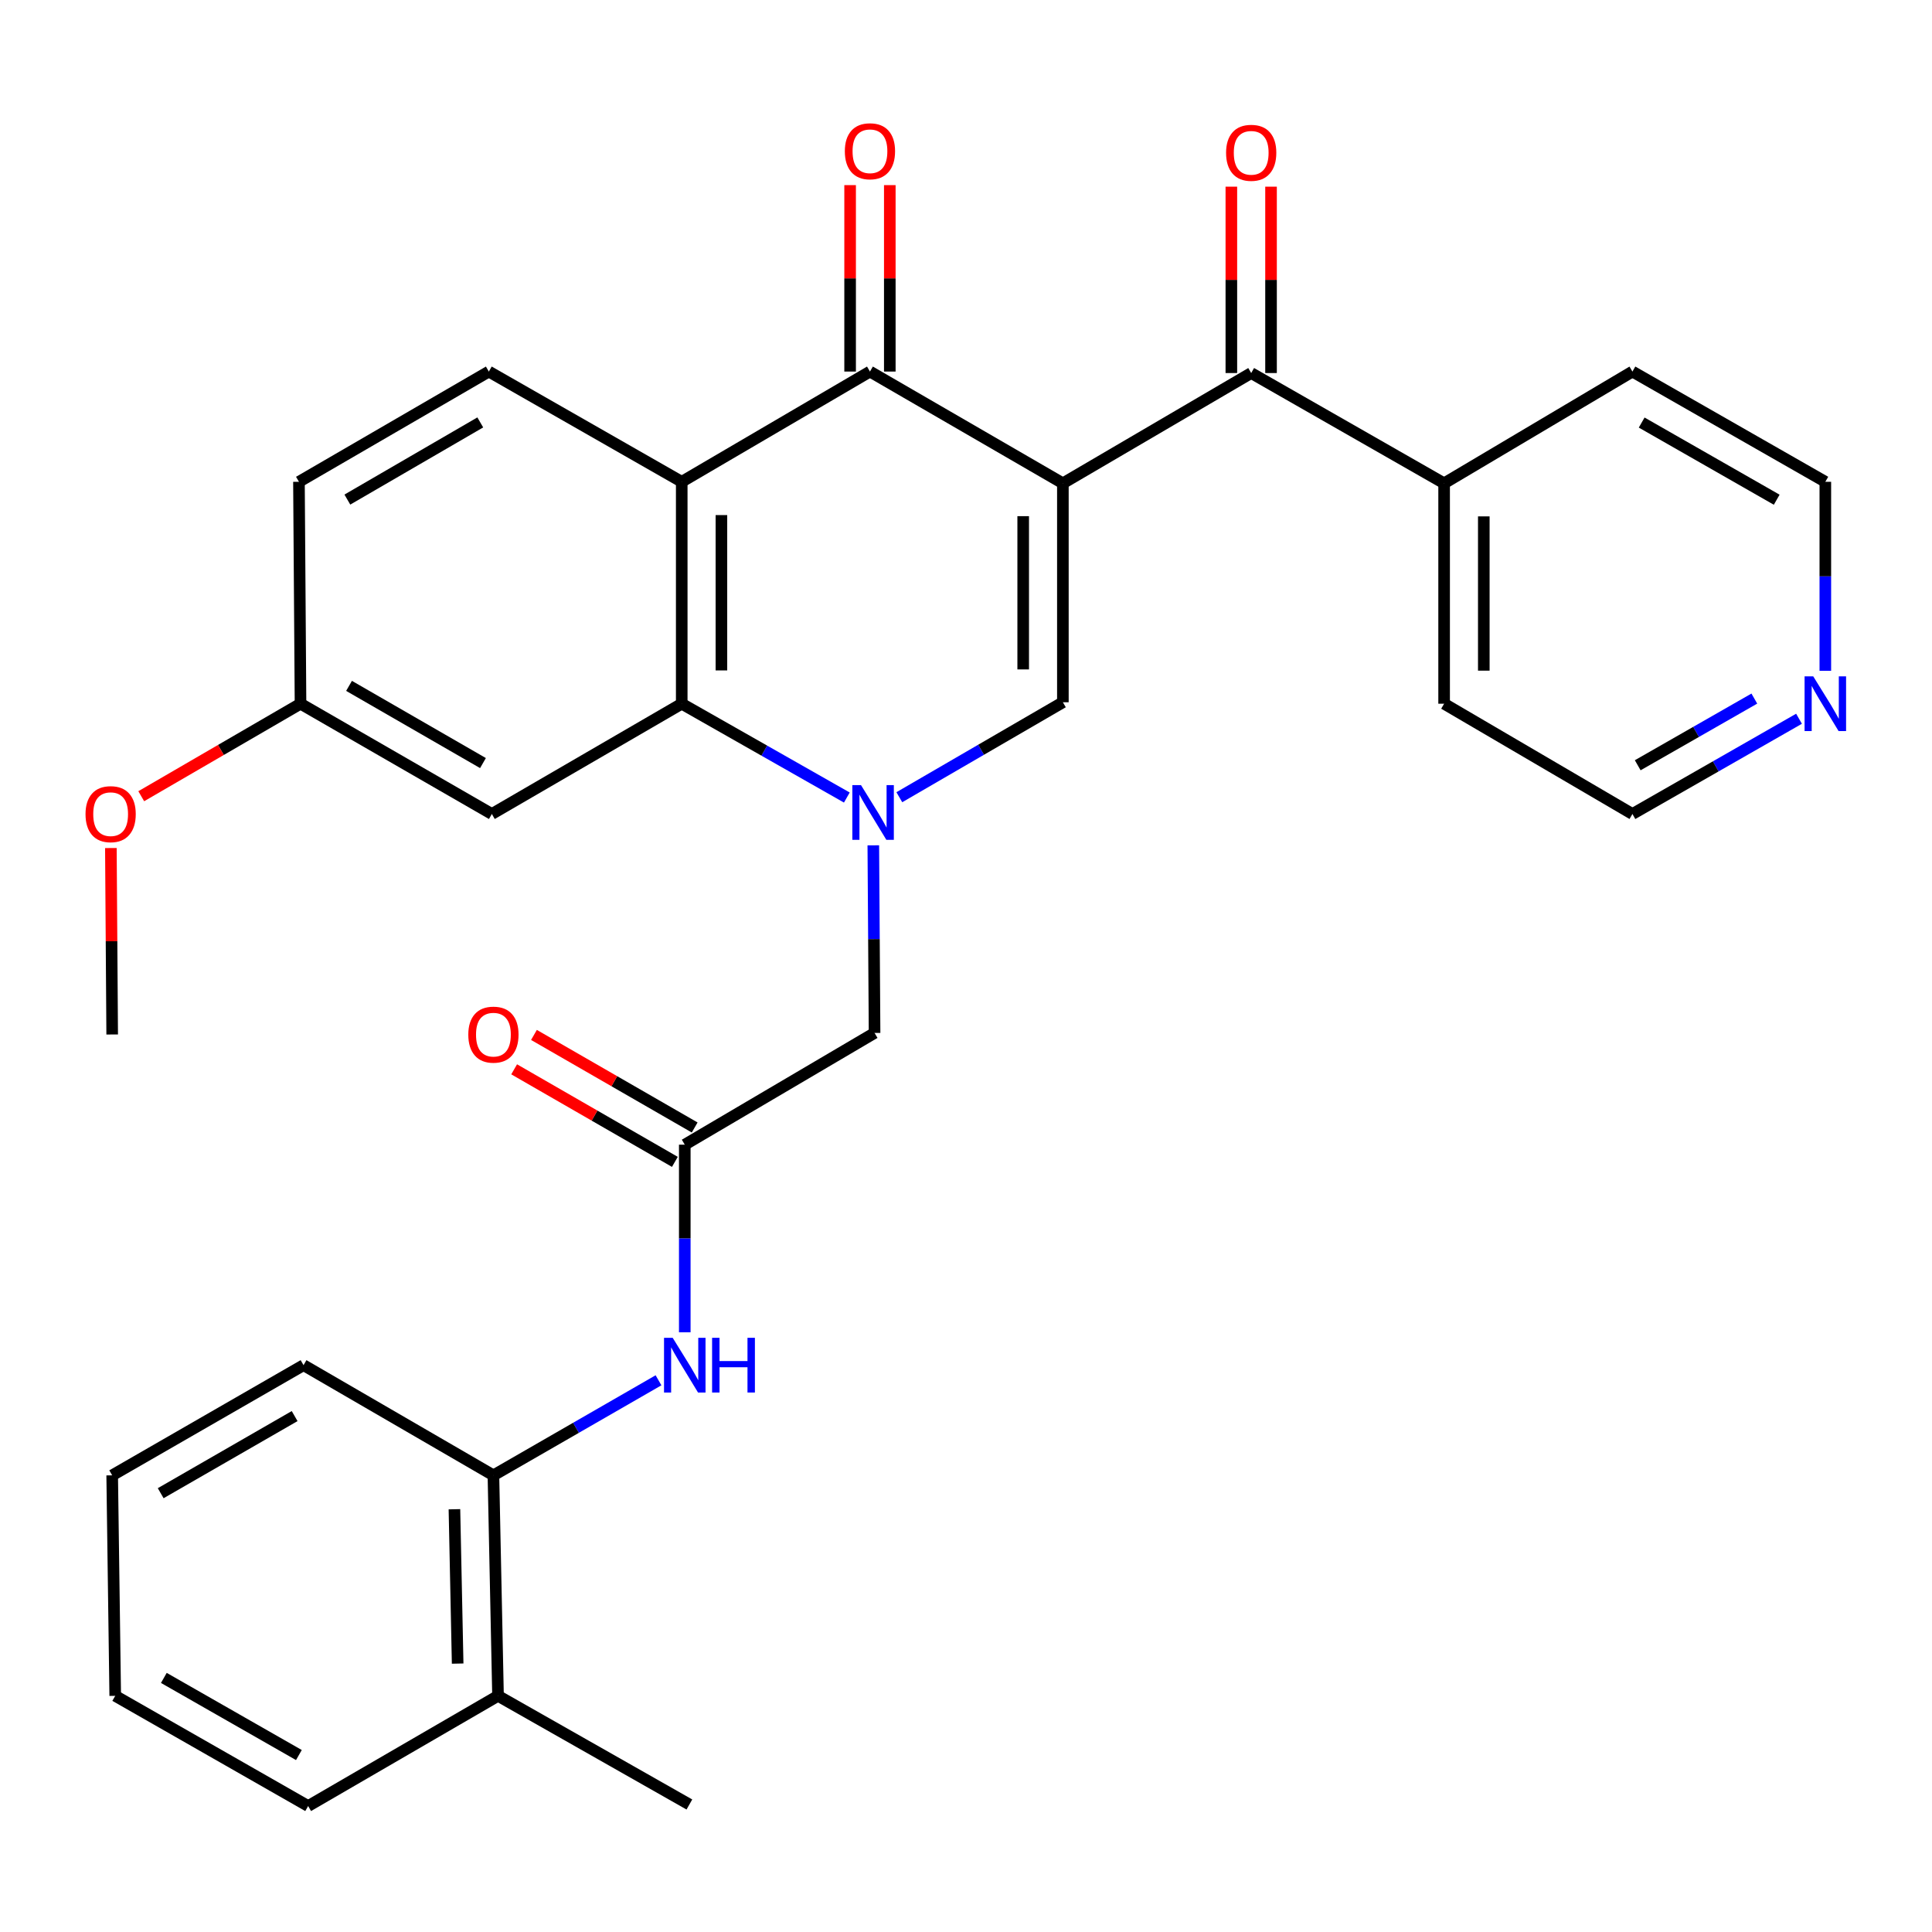 <?xml version='1.0' encoding='iso-8859-1'?>
<svg version='1.1' baseProfile='full'
              xmlns='http://www.w3.org/2000/svg'
                      xmlns:rdkit='http://www.rdkit.org/xml'
                      xmlns:xlink='http://www.w3.org/1999/xlink'
                  xml:space='preserve'
width='1000px' height='1000px' viewBox='0 0 1000 1000'>
<!-- END OF HEADER -->
<rect style='opacity:1.0;fill:#FFFFFF;stroke:none' width='1000' height='1000' x='0' y='0'> </rect>
<path class='bond-1' d='M 550.144,250.166 L 550.144,363.489' style='fill:none;fill-rule:evenodd;stroke:#000000;stroke-width:6px;stroke-linecap:butt;stroke-linejoin:miter;stroke-opacity:1' />
<path class='bond-1' d='M 529.603,267.165 L 529.603,346.49' style='fill:none;fill-rule:evenodd;stroke:#000000;stroke-width:6px;stroke-linecap:butt;stroke-linejoin:miter;stroke-opacity:1' />
<path class='bond-2' d='M 550.144,250.166 L 450.288,192.318' style='fill:none;fill-rule:evenodd;stroke:#000000;stroke-width:6px;stroke-linecap:butt;stroke-linejoin:miter;stroke-opacity:1' />
<path class='bond-5' d='M 550.144,250.166 L 647.615,193.083' style='fill:none;fill-rule:evenodd;stroke:#000000;stroke-width:6px;stroke-linecap:butt;stroke-linejoin:miter;stroke-opacity:1' />
<path class='bond-0' d='M 465.489,412.642 L 507.817,388.065' style='fill:none;fill-rule:evenodd;stroke:#0000FF;stroke-width:6px;stroke-linecap:butt;stroke-linejoin:miter;stroke-opacity:1' />
<path class='bond-0' d='M 507.817,388.065 L 550.144,363.489' style='fill:none;fill-rule:evenodd;stroke:#000000;stroke-width:6px;stroke-linecap:butt;stroke-linejoin:miter;stroke-opacity:1' />
<path class='bond-8' d='M 452.023,437.54 L 452.348,486.094' style='fill:none;fill-rule:evenodd;stroke:#0000FF;stroke-width:6px;stroke-linecap:butt;stroke-linejoin:miter;stroke-opacity:1' />
<path class='bond-8' d='M 452.348,486.094 L 452.674,534.648' style='fill:none;fill-rule:evenodd;stroke:#000000;stroke-width:6px;stroke-linecap:butt;stroke-linejoin:miter;stroke-opacity:1' />
<path class='bond-31' d='M 438.321,412.805 L 395.592,388.523' style='fill:none;fill-rule:evenodd;stroke:#0000FF;stroke-width:6px;stroke-linecap:butt;stroke-linejoin:miter;stroke-opacity:1' />
<path class='bond-31' d='M 395.592,388.523 L 352.863,364.242' style='fill:none;fill-rule:evenodd;stroke:#000000;stroke-width:6px;stroke-linecap:butt;stroke-linejoin:miter;stroke-opacity:1' />
<path class='bond-3' d='M 450.288,192.318 L 352.863,249.379' style='fill:none;fill-rule:evenodd;stroke:#000000;stroke-width:6px;stroke-linecap:butt;stroke-linejoin:miter;stroke-opacity:1' />
<path class='bond-12' d='M 460.559,192.318 L 460.559,144.07' style='fill:none;fill-rule:evenodd;stroke:#000000;stroke-width:6px;stroke-linecap:butt;stroke-linejoin:miter;stroke-opacity:1' />
<path class='bond-12' d='M 460.559,144.07 L 460.559,95.821' style='fill:none;fill-rule:evenodd;stroke:#FF0000;stroke-width:6px;stroke-linecap:butt;stroke-linejoin:miter;stroke-opacity:1' />
<path class='bond-12' d='M 440.017,192.318 L 440.017,144.07' style='fill:none;fill-rule:evenodd;stroke:#000000;stroke-width:6px;stroke-linecap:butt;stroke-linejoin:miter;stroke-opacity:1' />
<path class='bond-12' d='M 440.017,144.07 L 440.017,95.821' style='fill:none;fill-rule:evenodd;stroke:#FF0000;stroke-width:6px;stroke-linecap:butt;stroke-linejoin:miter;stroke-opacity:1' />
<path class='bond-4' d='M 352.863,249.379 L 352.863,364.242' style='fill:none;fill-rule:evenodd;stroke:#000000;stroke-width:6px;stroke-linecap:butt;stroke-linejoin:miter;stroke-opacity:1' />
<path class='bond-4' d='M 373.405,266.608 L 373.405,347.013' style='fill:none;fill-rule:evenodd;stroke:#000000;stroke-width:6px;stroke-linecap:butt;stroke-linejoin:miter;stroke-opacity:1' />
<path class='bond-10' d='M 352.863,249.379 L 253.018,192.318' style='fill:none;fill-rule:evenodd;stroke:#000000;stroke-width:6px;stroke-linecap:butt;stroke-linejoin:miter;stroke-opacity:1' />
<path class='bond-9' d='M 352.863,364.242 L 254.582,421.325' style='fill:none;fill-rule:evenodd;stroke:#000000;stroke-width:6px;stroke-linecap:butt;stroke-linejoin:miter;stroke-opacity:1' />
<path class='bond-13' d='M 657.886,193.083 L 657.886,144.851' style='fill:none;fill-rule:evenodd;stroke:#000000;stroke-width:6px;stroke-linecap:butt;stroke-linejoin:miter;stroke-opacity:1' />
<path class='bond-13' d='M 657.886,144.851 L 657.886,96.619' style='fill:none;fill-rule:evenodd;stroke:#FF0000;stroke-width:6px;stroke-linecap:butt;stroke-linejoin:miter;stroke-opacity:1' />
<path class='bond-13' d='M 637.345,193.083 L 637.345,144.851' style='fill:none;fill-rule:evenodd;stroke:#000000;stroke-width:6px;stroke-linecap:butt;stroke-linejoin:miter;stroke-opacity:1' />
<path class='bond-13' d='M 637.345,144.851 L 637.345,96.619' style='fill:none;fill-rule:evenodd;stroke:#FF0000;stroke-width:6px;stroke-linecap:butt;stroke-linejoin:miter;stroke-opacity:1' />
<path class='bond-14' d='M 647.615,193.083 L 747.472,250.166' style='fill:none;fill-rule:evenodd;stroke:#000000;stroke-width:6px;stroke-linecap:butt;stroke-linejoin:miter;stroke-opacity:1' />
<path class='bond-6' d='M 354.438,592.484 L 452.674,534.648' style='fill:none;fill-rule:evenodd;stroke:#000000;stroke-width:6px;stroke-linecap:butt;stroke-linejoin:miter;stroke-opacity:1' />
<path class='bond-7' d='M 354.438,592.484 L 354.438,641.039' style='fill:none;fill-rule:evenodd;stroke:#000000;stroke-width:6px;stroke-linecap:butt;stroke-linejoin:miter;stroke-opacity:1' />
<path class='bond-7' d='M 354.438,641.039 L 354.438,689.593' style='fill:none;fill-rule:evenodd;stroke:#0000FF;stroke-width:6px;stroke-linecap:butt;stroke-linejoin:miter;stroke-opacity:1' />
<path class='bond-15' d='M 359.564,583.584 L 317.969,559.631' style='fill:none;fill-rule:evenodd;stroke:#000000;stroke-width:6px;stroke-linecap:butt;stroke-linejoin:miter;stroke-opacity:1' />
<path class='bond-15' d='M 317.969,559.631 L 276.375,535.678' style='fill:none;fill-rule:evenodd;stroke:#FF0000;stroke-width:6px;stroke-linecap:butt;stroke-linejoin:miter;stroke-opacity:1' />
<path class='bond-15' d='M 349.312,601.385 L 307.718,577.432' style='fill:none;fill-rule:evenodd;stroke:#000000;stroke-width:6px;stroke-linecap:butt;stroke-linejoin:miter;stroke-opacity:1' />
<path class='bond-15' d='M 307.718,577.432 L 266.124,553.479' style='fill:none;fill-rule:evenodd;stroke:#FF0000;stroke-width:6px;stroke-linecap:butt;stroke-linejoin:miter;stroke-opacity:1' />
<path class='bond-11' d='M 340.841,714.434 L 298.116,739.033' style='fill:none;fill-rule:evenodd;stroke:#0000FF;stroke-width:6px;stroke-linecap:butt;stroke-linejoin:miter;stroke-opacity:1' />
<path class='bond-11' d='M 298.116,739.033 L 255.392,763.632' style='fill:none;fill-rule:evenodd;stroke:#000000;stroke-width:6px;stroke-linecap:butt;stroke-linejoin:miter;stroke-opacity:1' />
<path class='bond-33' d='M 254.582,421.325 L 155.547,364.242' style='fill:none;fill-rule:evenodd;stroke:#000000;stroke-width:6px;stroke-linecap:butt;stroke-linejoin:miter;stroke-opacity:1' />
<path class='bond-33' d='M 249.985,394.966 L 180.661,355.007' style='fill:none;fill-rule:evenodd;stroke:#000000;stroke-width:6px;stroke-linecap:butt;stroke-linejoin:miter;stroke-opacity:1' />
<path class='bond-19' d='M 253.018,192.318 L 154.737,249.379' style='fill:none;fill-rule:evenodd;stroke:#000000;stroke-width:6px;stroke-linecap:butt;stroke-linejoin:miter;stroke-opacity:1' />
<path class='bond-19' d='M 248.59,218.642 L 179.793,258.585' style='fill:none;fill-rule:evenodd;stroke:#000000;stroke-width:6px;stroke-linecap:butt;stroke-linejoin:miter;stroke-opacity:1' />
<path class='bond-17' d='M 255.392,763.632 L 257.777,877.765' style='fill:none;fill-rule:evenodd;stroke:#000000;stroke-width:6px;stroke-linecap:butt;stroke-linejoin:miter;stroke-opacity:1' />
<path class='bond-17' d='M 235.213,781.181 L 236.882,861.074' style='fill:none;fill-rule:evenodd;stroke:#000000;stroke-width:6px;stroke-linecap:butt;stroke-linejoin:miter;stroke-opacity:1' />
<path class='bond-21' d='M 255.392,763.632 L 157.111,706.606' style='fill:none;fill-rule:evenodd;stroke:#000000;stroke-width:6px;stroke-linecap:butt;stroke-linejoin:miter;stroke-opacity:1' />
<path class='bond-24' d='M 747.472,250.166 L 844.943,192.318' style='fill:none;fill-rule:evenodd;stroke:#000000;stroke-width:6px;stroke-linecap:butt;stroke-linejoin:miter;stroke-opacity:1' />
<path class='bond-25' d='M 747.472,250.166 L 747.472,364.242' style='fill:none;fill-rule:evenodd;stroke:#000000;stroke-width:6px;stroke-linecap:butt;stroke-linejoin:miter;stroke-opacity:1' />
<path class='bond-25' d='M 768.013,267.278 L 768.013,347.131' style='fill:none;fill-rule:evenodd;stroke:#000000;stroke-width:6px;stroke-linecap:butt;stroke-linejoin:miter;stroke-opacity:1' />
<path class='bond-16' d='M 931.172,372.026 L 888.057,396.676' style='fill:none;fill-rule:evenodd;stroke:#0000FF;stroke-width:6px;stroke-linecap:butt;stroke-linejoin:miter;stroke-opacity:1' />
<path class='bond-16' d='M 888.057,396.676 L 844.943,421.325' style='fill:none;fill-rule:evenodd;stroke:#000000;stroke-width:6px;stroke-linecap:butt;stroke-linejoin:miter;stroke-opacity:1' />
<path class='bond-16' d='M 908.042,361.588 L 877.862,378.843' style='fill:none;fill-rule:evenodd;stroke:#0000FF;stroke-width:6px;stroke-linecap:butt;stroke-linejoin:miter;stroke-opacity:1' />
<path class='bond-16' d='M 877.862,378.843 L 847.681,396.097' style='fill:none;fill-rule:evenodd;stroke:#000000;stroke-width:6px;stroke-linecap:butt;stroke-linejoin:miter;stroke-opacity:1' />
<path class='bond-32' d='M 944.787,347.21 L 944.787,298.295' style='fill:none;fill-rule:evenodd;stroke:#0000FF;stroke-width:6px;stroke-linecap:butt;stroke-linejoin:miter;stroke-opacity:1' />
<path class='bond-32' d='M 944.787,298.295 L 944.787,249.379' style='fill:none;fill-rule:evenodd;stroke:#000000;stroke-width:6px;stroke-linecap:butt;stroke-linejoin:miter;stroke-opacity:1' />
<path class='bond-26' d='M 257.777,877.765 L 356.823,934.004' style='fill:none;fill-rule:evenodd;stroke:#000000;stroke-width:6px;stroke-linecap:butt;stroke-linejoin:miter;stroke-opacity:1' />
<path class='bond-27' d='M 257.777,877.765 L 159.496,934.803' style='fill:none;fill-rule:evenodd;stroke:#000000;stroke-width:6px;stroke-linecap:butt;stroke-linejoin:miter;stroke-opacity:1' />
<path class='bond-18' d='M 155.547,364.242 L 154.737,249.379' style='fill:none;fill-rule:evenodd;stroke:#000000;stroke-width:6px;stroke-linecap:butt;stroke-linejoin:miter;stroke-opacity:1' />
<path class='bond-20' d='M 155.547,364.242 L 114.328,388.183' style='fill:none;fill-rule:evenodd;stroke:#000000;stroke-width:6px;stroke-linecap:butt;stroke-linejoin:miter;stroke-opacity:1' />
<path class='bond-20' d='M 114.328,388.183 L 73.108,412.124' style='fill:none;fill-rule:evenodd;stroke:#FF0000;stroke-width:6px;stroke-linecap:butt;stroke-linejoin:miter;stroke-opacity:1' />
<path class='bond-28' d='M 57.389,438.939 L 57.727,487.193' style='fill:none;fill-rule:evenodd;stroke:#FF0000;stroke-width:6px;stroke-linecap:butt;stroke-linejoin:miter;stroke-opacity:1' />
<path class='bond-28' d='M 57.727,487.193 L 58.065,535.447' style='fill:none;fill-rule:evenodd;stroke:#000000;stroke-width:6px;stroke-linecap:butt;stroke-linejoin:miter;stroke-opacity:1' />
<path class='bond-29' d='M 157.111,706.606 L 58.065,763.632' style='fill:none;fill-rule:evenodd;stroke:#000000;stroke-width:6px;stroke-linecap:butt;stroke-linejoin:miter;stroke-opacity:1' />
<path class='bond-29' d='M 152.504,732.962 L 83.172,772.88' style='fill:none;fill-rule:evenodd;stroke:#000000;stroke-width:6px;stroke-linecap:butt;stroke-linejoin:miter;stroke-opacity:1' />
<path class='bond-22' d='M 944.787,249.379 L 844.943,192.318' style='fill:none;fill-rule:evenodd;stroke:#000000;stroke-width:6px;stroke-linecap:butt;stroke-linejoin:miter;stroke-opacity:1' />
<path class='bond-22' d='M 919.618,258.655 L 849.727,218.712' style='fill:none;fill-rule:evenodd;stroke:#000000;stroke-width:6px;stroke-linecap:butt;stroke-linejoin:miter;stroke-opacity:1' />
<path class='bond-23' d='M 844.943,421.325 L 747.472,364.242' style='fill:none;fill-rule:evenodd;stroke:#000000;stroke-width:6px;stroke-linecap:butt;stroke-linejoin:miter;stroke-opacity:1' />
<path class='bond-34' d='M 159.496,934.803 L 59.64,877.765' style='fill:none;fill-rule:evenodd;stroke:#000000;stroke-width:6px;stroke-linecap:butt;stroke-linejoin:miter;stroke-opacity:1' />
<path class='bond-34' d='M 154.706,908.41 L 84.807,868.483' style='fill:none;fill-rule:evenodd;stroke:#000000;stroke-width:6px;stroke-linecap:butt;stroke-linejoin:miter;stroke-opacity:1' />
<path class='bond-30' d='M 58.065,763.632 L 59.64,877.765' style='fill:none;fill-rule:evenodd;stroke:#000000;stroke-width:6px;stroke-linecap:butt;stroke-linejoin:miter;stroke-opacity:1' />
<path  class='atom-1' d='M 445.649 406.367
L 454.929 421.367
Q 455.849 422.847, 457.329 425.527
Q 458.809 428.207, 458.889 428.367
L 458.889 406.367
L 462.649 406.367
L 462.649 434.687
L 458.769 434.687
L 448.809 418.287
Q 447.649 416.367, 446.409 414.167
Q 445.209 411.967, 444.849 411.287
L 444.849 434.687
L 441.169 434.687
L 441.169 406.367
L 445.649 406.367
' fill='#0000FF'/>
<path  class='atom-8' d='M 348.178 692.446
L 357.458 707.446
Q 358.378 708.926, 359.858 711.606
Q 361.338 714.286, 361.418 714.446
L 361.418 692.446
L 365.178 692.446
L 365.178 720.766
L 361.298 720.766
L 351.338 704.366
Q 350.178 702.446, 348.938 700.246
Q 347.738 698.046, 347.378 697.366
L 347.378 720.766
L 343.698 720.766
L 343.698 692.446
L 348.178 692.446
' fill='#0000FF'/>
<path  class='atom-8' d='M 368.578 692.446
L 372.418 692.446
L 372.418 704.486
L 386.898 704.486
L 386.898 692.446
L 390.738 692.446
L 390.738 720.766
L 386.898 720.766
L 386.898 707.686
L 372.418 707.686
L 372.418 720.766
L 368.578 720.766
L 368.578 692.446
' fill='#0000FF'/>
<path  class='atom-13' d='M 437.288 78.288
Q 437.288 71.489, 440.648 67.689
Q 444.008 63.889, 450.288 63.889
Q 456.568 63.889, 459.928 67.689
Q 463.288 71.489, 463.288 78.288
Q 463.288 85.168, 459.888 89.088
Q 456.488 92.969, 450.288 92.969
Q 444.048 92.969, 440.648 89.088
Q 437.288 85.209, 437.288 78.288
M 450.288 89.769
Q 454.608 89.769, 456.928 86.888
Q 459.288 83.969, 459.288 78.288
Q 459.288 72.728, 456.928 69.928
Q 454.608 67.088, 450.288 67.088
Q 445.968 67.088, 443.608 69.888
Q 441.288 72.689, 441.288 78.288
Q 441.288 84.008, 443.608 86.888
Q 445.968 89.769, 450.288 89.769
' fill='#FF0000'/>
<path  class='atom-14' d='M 634.615 79.087
Q 634.615 72.287, 637.975 68.487
Q 641.335 64.687, 647.615 64.687
Q 653.895 64.687, 657.255 68.487
Q 660.615 72.287, 660.615 79.087
Q 660.615 85.967, 657.215 89.887
Q 653.815 93.767, 647.615 93.767
Q 641.375 93.767, 637.975 89.887
Q 634.615 86.007, 634.615 79.087
M 647.615 90.567
Q 651.935 90.567, 654.255 87.687
Q 656.615 84.767, 656.615 79.087
Q 656.615 73.527, 654.255 70.727
Q 651.935 67.887, 647.615 67.887
Q 643.295 67.887, 640.935 70.687
Q 638.615 73.487, 638.615 79.087
Q 638.615 84.807, 640.935 87.687
Q 643.295 90.567, 647.615 90.567
' fill='#FF0000'/>
<path  class='atom-16' d='M 242.392 535.527
Q 242.392 528.727, 245.752 524.927
Q 249.112 521.127, 255.392 521.127
Q 261.672 521.127, 265.032 524.927
Q 268.392 528.727, 268.392 535.527
Q 268.392 542.407, 264.992 546.327
Q 261.592 550.207, 255.392 550.207
Q 249.152 550.207, 245.752 546.327
Q 242.392 542.447, 242.392 535.527
M 255.392 547.007
Q 259.712 547.007, 262.032 544.127
Q 264.392 541.207, 264.392 535.527
Q 264.392 529.967, 262.032 527.167
Q 259.712 524.327, 255.392 524.327
Q 251.072 524.327, 248.712 527.127
Q 246.392 529.927, 246.392 535.527
Q 246.392 541.247, 248.712 544.127
Q 251.072 547.007, 255.392 547.007
' fill='#FF0000'/>
<path  class='atom-17' d='M 938.527 350.082
L 947.807 365.082
Q 948.727 366.562, 950.207 369.242
Q 951.687 371.922, 951.767 372.082
L 951.767 350.082
L 955.527 350.082
L 955.527 378.402
L 951.647 378.402
L 941.687 362.002
Q 940.527 360.082, 939.287 357.882
Q 938.087 355.682, 937.727 355.002
L 937.727 378.402
L 934.047 378.402
L 934.047 350.082
L 938.527 350.082
' fill='#0000FF'/>
<path  class='atom-21' d='M 44.266 421.405
Q 44.266 414.605, 47.626 410.805
Q 50.986 407.005, 57.266 407.005
Q 63.546 407.005, 66.906 410.805
Q 70.266 414.605, 70.266 421.405
Q 70.266 428.285, 66.866 432.205
Q 63.466 436.085, 57.266 436.085
Q 51.026 436.085, 47.626 432.205
Q 44.266 428.325, 44.266 421.405
M 57.266 432.885
Q 61.586 432.885, 63.906 430.005
Q 66.266 427.085, 66.266 421.405
Q 66.266 415.845, 63.906 413.045
Q 61.586 410.205, 57.266 410.205
Q 52.946 410.205, 50.586 413.005
Q 48.266 415.805, 48.266 421.405
Q 48.266 427.125, 50.586 430.005
Q 52.946 432.885, 57.266 432.885
' fill='#FF0000'/>
</svg>
